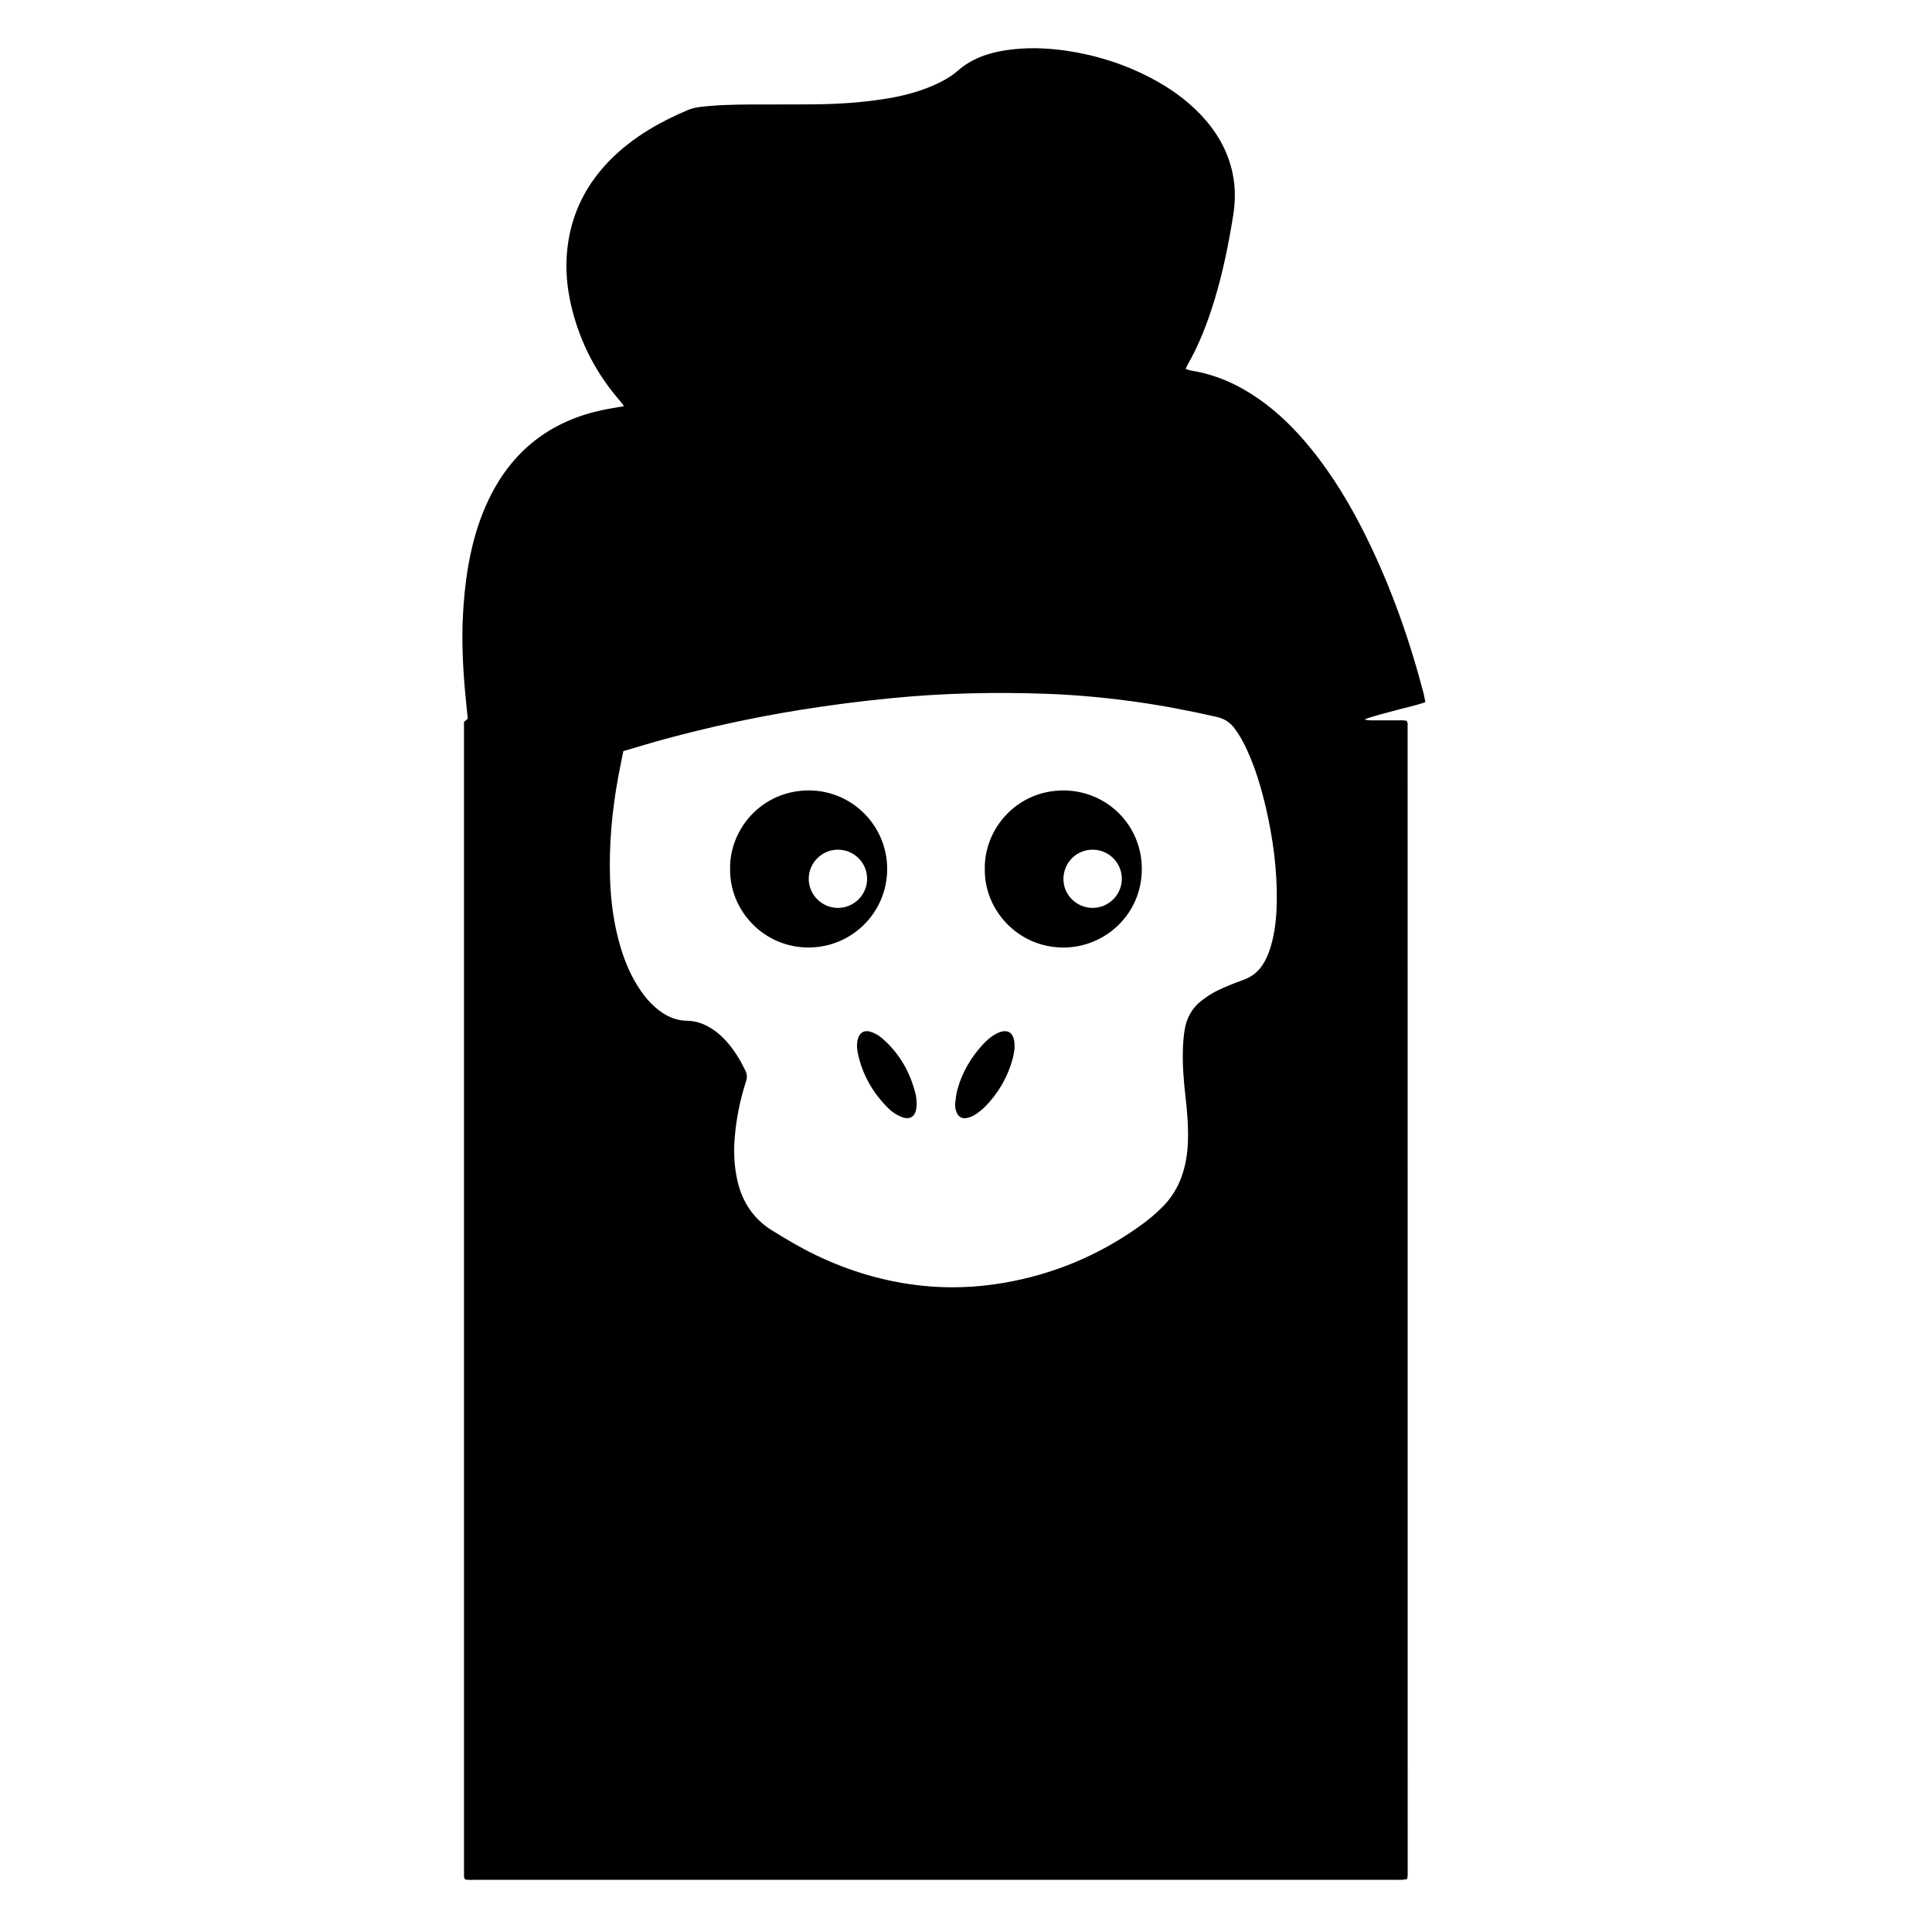 <?xml version="1.0" encoding="utf-8"?>
<!-- Generator: Adobe Illustrator 16.0.0, SVG Export Plug-In . SVG Version: 6.00 Build 0)  -->
<!DOCTYPE svg PUBLIC "-//W3C//DTD SVG 1.1//EN" "http://www.w3.org/Graphics/SVG/1.1/DTD/svg11.dtd">
<svg version="1.1" id="Layer_1" xmlns="http://www.w3.org/2000/svg" xmlns:xlink="http://www.w3.org/1999/xlink" x="0px" y="0px"
	 width="1000px" height="1000px" viewBox="0 0 1000 1000" enable-background="new 0 0 1000 1000" xml:space="preserve">
<g>
	<path fill-rule="evenodd" clip-rule="evenodd" d="M240.609,972.708c-0.194-0.6-0.437-1-0.437-1.4
		c-0.017-199.172-0.017-398.342-0.017-597.641c0.615-0.513,1.25-1.041,1.955-1.629c-0.524-5.352-1.111-10.699-1.561-16.059
		c-1.072-12.775-1.619-25.554-0.881-38.385c0.67-11.655,2.008-23.193,4.729-34.551c2.312-9.658,5.576-18.973,10.199-27.79
		c12.284-23.427,31.546-37.564,57.301-43.035c3.531-0.75,7.111-1.273,11.089-1.975c-0.888-1.17-1.513-2.099-2.241-2.937
		c-11.759-13.531-19.879-28.992-24.417-46.312c-3.287-12.546-4.178-25.256-1.813-38.074c2.829-15.34,9.979-28.451,20.807-39.604
		c6.121-6.305,13.057-11.583,20.539-16.162c6.469-3.958,13.261-7.278,20.244-10.221c3.41-1.437,7.04-1.708,10.664-2.032
		c10.166-0.907,20.359-0.827,30.551-0.832c8.152-0.003,16.307,0.015,24.459-0.071c11.801-0.125,23.564-0.875,35.239-2.653
		c8.796-1.34,17.416-3.397,25.624-6.941c4.699-2.029,9.23-4.401,13.089-7.78c7.177-6.283,15.704-9.238,24.933-10.626
		c10.457-1.572,20.92-1.268,31.328,0.27c15.225,2.25,29.754,6.809,43.43,13.942c9.615,5.015,18.428,11.147,25.941,19.025
		c8.203,8.6,14.059,18.494,16.578,30.226c1.584,7.364,1.535,14.731,0.344,22.135c-2.361,14.664-5.279,29.206-9.592,43.436
		c-3.555,11.725-7.904,23.127-14.004,33.803c-0.35,0.615-0.596,1.289-0.98,2.129c1.133,0.336,2.066,0.729,3.037,0.885
		c12.76,2.038,24.184,7.258,34.711,14.58c10.363,7.206,19.189,16.045,27.117,25.814c11.527,14.203,20.816,29.816,28.863,46.189
		c12.688,25.82,22.203,52.809,29.449,80.621c0.357,1.377,0.553,2.799,0.865,4.404c-5.4,1.857-10.809,2.922-16.096,4.408
		c-5.127,1.443-10.357,2.541-15.377,4.516c1.814,0.625,3.631,0.439,5.426,0.469c1.891,0.031,3.785,0.007,5.678,0.007
		c1.746,0,3.494-0.032,5.24,0.009c1.855,0.045,3.744-0.231,5.559,0.289c0.174,0.59,0.398,0.992,0.398,1.394
		c0.025,198.737,0.035,397.474,0.033,596.21c0,0.561-0.189,1.121-0.322,1.863c-0.873,0.129-1.703,0.312-2.539,0.357
		c-1.162,0.062-2.33,0.021-3.494,0.021c-158.699,0-317.396,0-476.096-0.01C244.309,972.991,242.418,973.216,240.609,972.708z
		 M322.646,388.776c-0.961,4.832-1.895,9.232-2.705,13.654c-3.154,17.229-4.743,34.588-4.191,52.119
		c0.381,12.125,1.967,24.062,5.451,35.709c2.391,7.992,5.648,15.588,10.408,22.484c3,4.346,6.498,8.215,10.879,11.225
		c3.93,2.699,8.215,4.324,13.04,4.367c4.808,0.043,9.11,1.672,13.101,4.252c2.832,1.834,5.297,4.086,7.531,6.6
		c3.994,4.498,7.064,9.59,9.672,14.992c0.873,1.809,0.975,3.447,0.338,5.418c-3.146,9.721-5.162,19.676-5.932,29.891
		c-0.553,7.318-0.174,14.562,1.461,21.695c2.516,10.973,8.256,19.713,17.996,25.742c7.309,4.521,14.684,8.895,22.426,12.633
		c17.183,8.295,35.221,13.703,54.193,15.822c14.404,1.609,28.76,1.1,43.059-1.346c25.521-4.365,48.83-14.027,69.949-28.986
		c4.52-3.203,8.811-6.689,12.688-10.662c4.229-4.332,7.379-9.344,9.463-15.033c2.225-6.076,3.219-12.361,3.404-18.811
		c0.225-7.736-0.393-15.424-1.291-23.086c-0.982-8.4-1.623-16.809-1.291-25.262c0.119-3.049,0.387-6.109,0.861-9.119
		c0.992-6.297,3.959-11.559,9.088-15.395c2.551-1.908,5.252-3.715,8.115-5.078c4.324-2.057,8.795-3.844,13.309-5.451
		c4.475-1.596,7.818-4.391,10.254-8.377c2.223-3.639,3.594-7.616,4.596-11.736c1.66-6.827,2.281-13.785,2.354-20.778
		c0.166-16.086-1.92-31.926-5.516-47.583c-2.383-10.371-5.389-20.539-9.789-30.256c-1.805-3.986-3.879-7.815-6.504-11.336
		c-2.35-3.151-5.277-5.095-9.246-5.998c-14.336-3.262-28.744-6.026-43.314-8.023c-14.723-2.02-29.502-3.387-44.336-3.933
		c-26.934-0.99-53.836-0.409-80.688,2.229c-15.934,1.565-31.799,3.569-47.602,6.132c-23.566,3.819-46.873,8.828-69.908,15.092
		C336.963,384.489,330.02,386.628,322.646,388.776z"/>
	<path fill-rule="evenodd" clip-rule="evenodd" d="M377.898,449.836c-0.373-20.781,16.525-40.724,40.781-40.71
		c22.389,0.014,40.506,18.268,40.528,40.611c0.022,22.556-18.288,40.762-40.865,40.689
		C395.094,490.354,377.613,471.136,377.898,449.836z M448.809,455.065c0.093-8.289-6.482-15.085-14.777-15.272
		c-8.408-0.19-15.438,6.681-15.438,15.087c-0.001,8.223,6.778,15.005,15.032,15.043
		C441.902,469.962,448.715,463.294,448.809,455.065z"/>
	<path fill-rule="evenodd" clip-rule="evenodd" d="M509.73,449.868c-0.389-20.896,16.605-40.78,40.744-40.731
		c22.346,0.045,40.494,17.827,40.529,40.568c0.035,23.528-19.086,40.839-40.803,40.738
		C527.037,490.337,509.441,471.216,509.73,449.868z M565.451,469.923c8.406,0.035,15.26-6.811,15.201-15.186
		c-0.057-8.195-6.785-14.916-15.014-14.938c-8.457-0.022-15.178,6.612-15.207,15.188C550.402,463.19,557.25,469.888,565.451,469.923
		z"/>
	<path fill-rule="evenodd" clip-rule="evenodd" d="M474.504,571.526c-0.138,0.998-0.176,2.33-0.523,3.572
		c-0.807,2.879-3.156,4.26-6.025,3.459c-1.513-0.422-2.992-1.117-4.341-1.93c-1.356-0.816-2.642-1.822-3.767-2.938
		c-8.031-7.959-13.479-17.373-15.826-28.498c-0.484-2.299-0.648-4.621-0.123-6.914c0.917-3.998,3.68-5.498,7.52-3.951
		c1.725,0.693,3.445,1.635,4.855,2.83c9.285,7.879,14.979,17.953,17.779,29.73c0.166,0.701,0.182,1.439,0.252,2.162
		C474.374,569.771,474.422,570.495,474.504,571.526z"/>
	<path fill-rule="evenodd" clip-rule="evenodd" d="M525.131,542.729c-0.189,1.082-0.391,3.117-0.914,5.066
		c-2.568,9.596-7.383,17.943-14.34,25.018c-1.514,1.539-3.273,2.877-5.072,4.08c-1.18,0.789-2.59,1.326-3.973,1.693
		c-2.748,0.73-4.857-0.42-5.811-3.158c-0.421-1.209-0.76-2.57-0.645-3.816c0.252-2.729,0.555-5.504,1.305-8.125
		c2.475-8.658,6.949-16.236,13.035-22.859c2.072-2.254,4.377-4.26,7.122-5.668c5.497-2.822,9.021-0.715,9.29,5.521
		C525.146,540.917,525.131,541.353,525.131,542.729z"/>
</g>
</svg>
